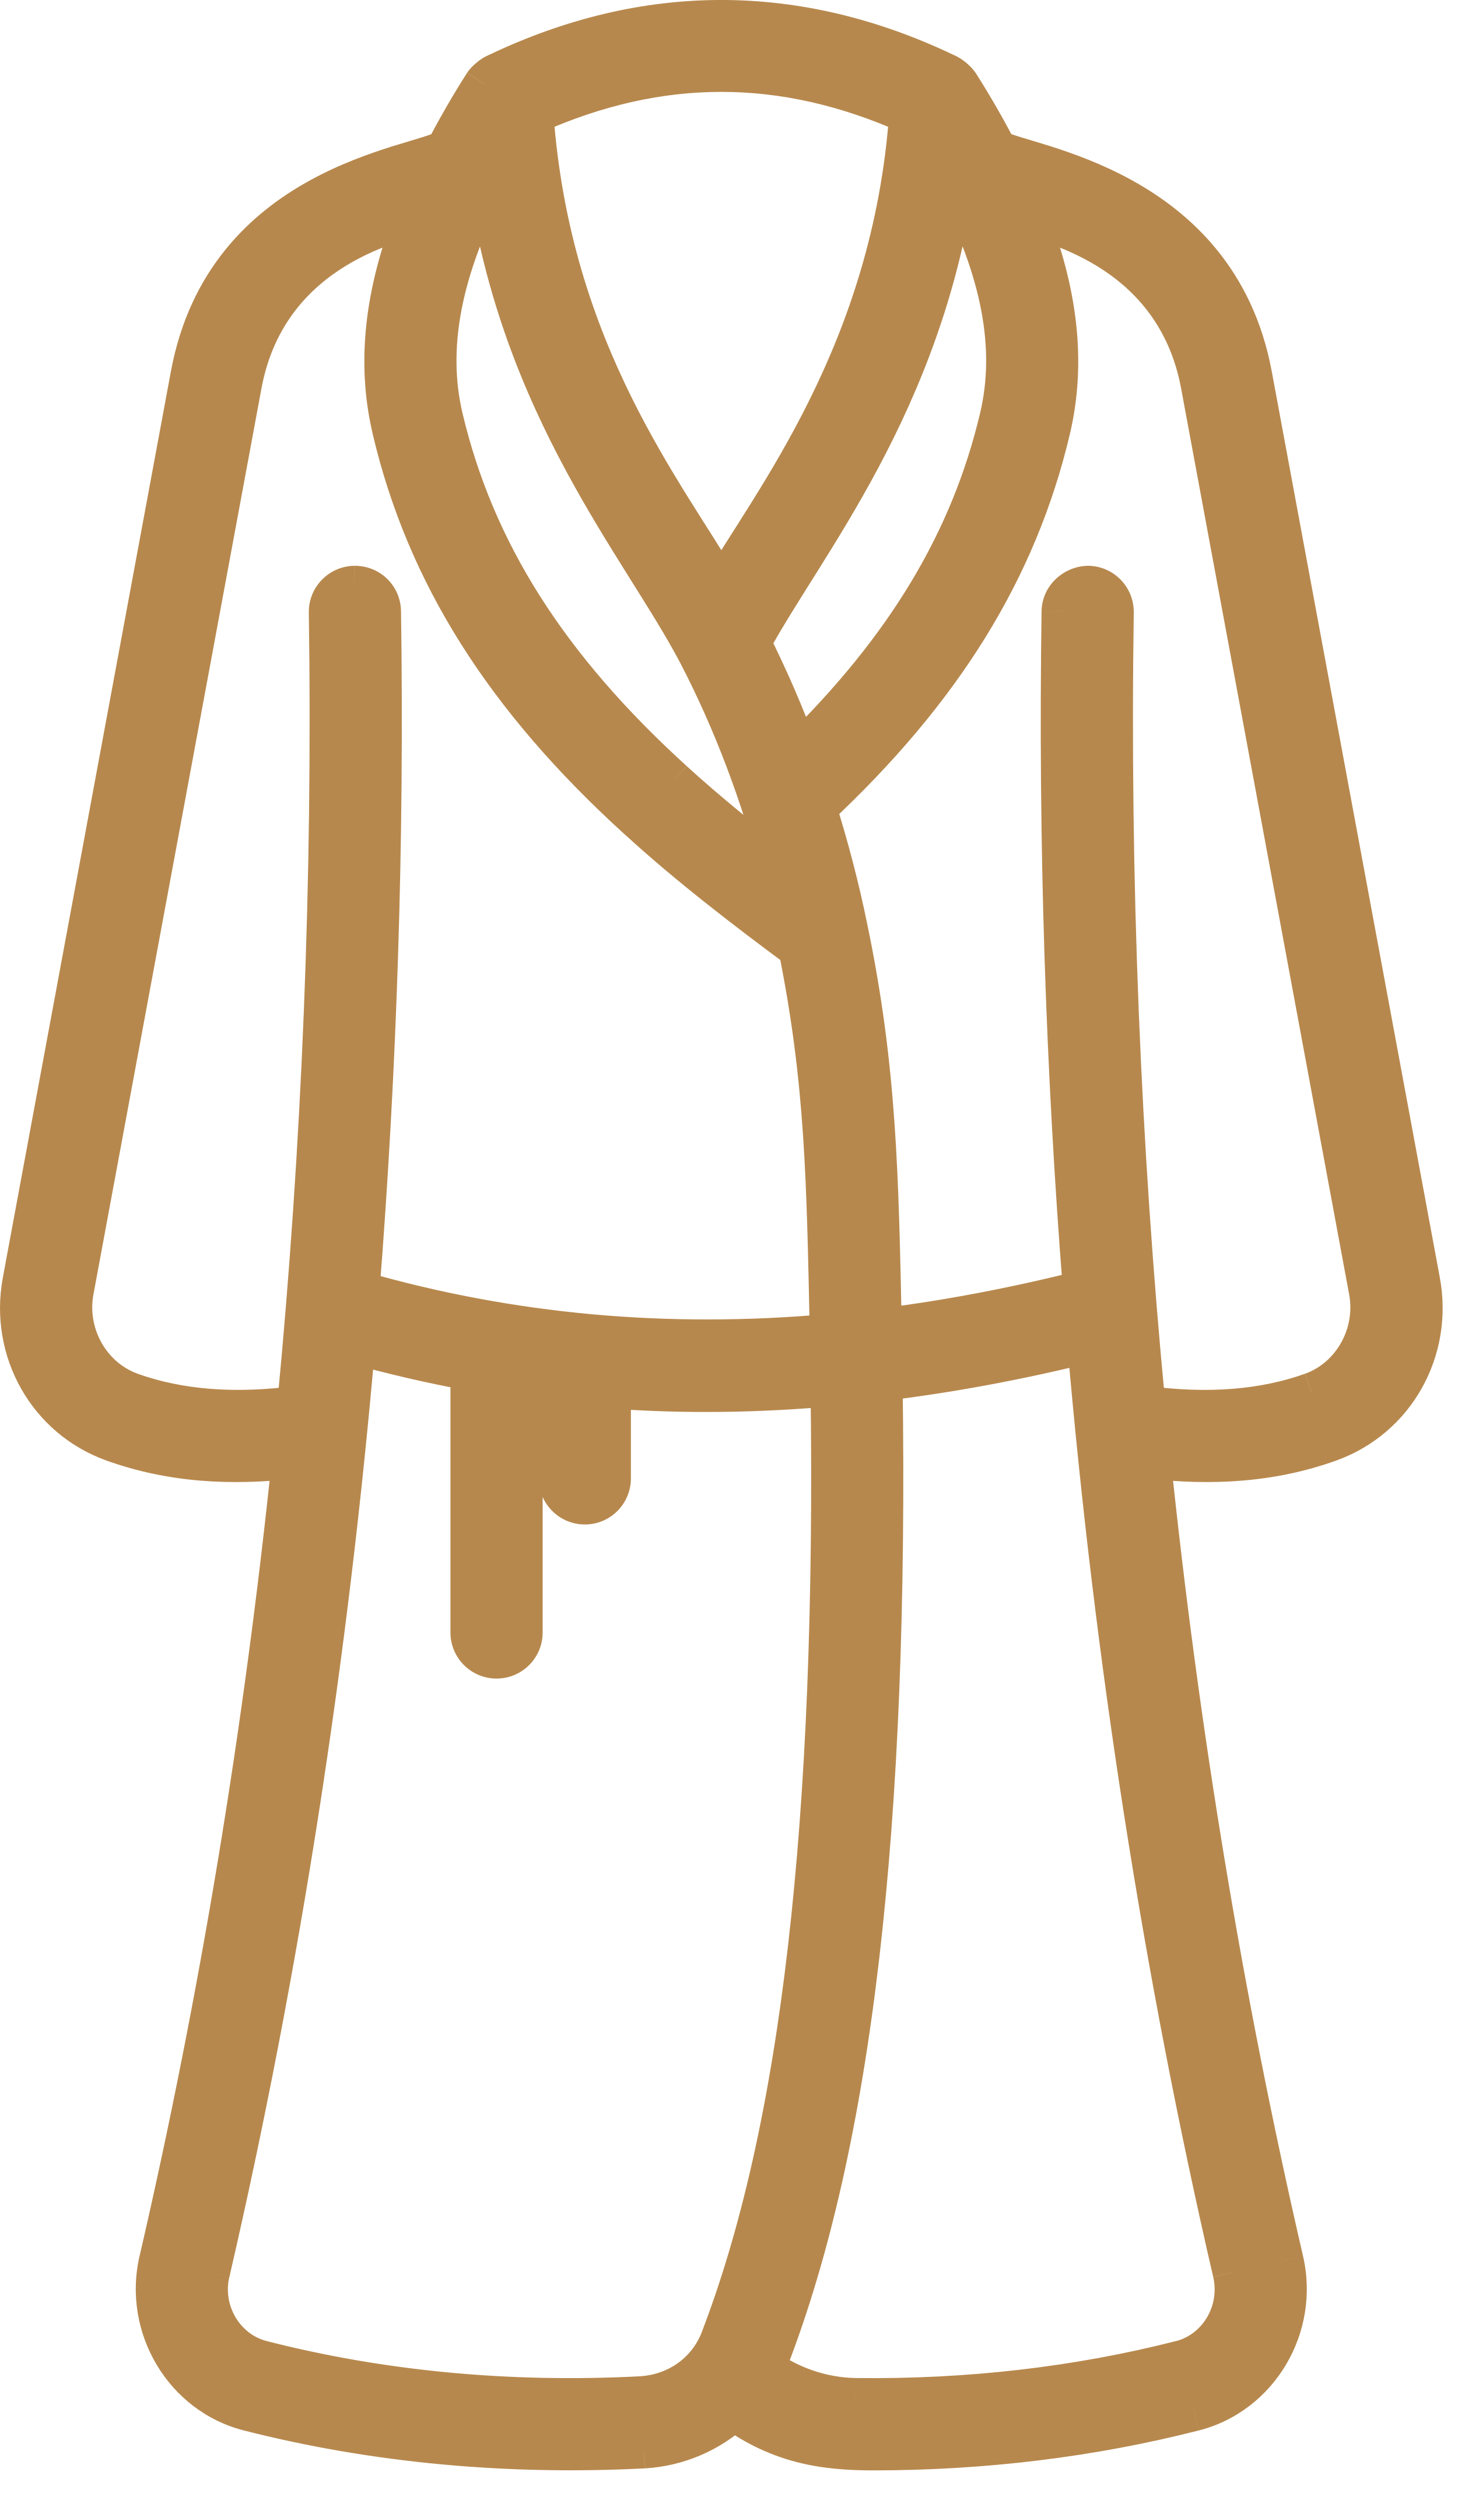 <?xml version="1.0" encoding="UTF-8"?> <svg xmlns="http://www.w3.org/2000/svg" width="21" height="36" viewBox="0 0 21 36" fill="none"><path d="M19.145 20.749L19.246 21.032L19.247 21.031L19.145 20.749H19.145ZM14.351 2.163L14.086 2.303L14.127 2.381L14.204 2.424L14.351 2.163V2.163ZM13.798 1.21L14.05 1.048L14.05 1.047L13.798 1.21H13.798ZM13.618 1.066L13.489 1.336L13.501 1.342L13.513 1.347L13.618 1.066ZM7.158 1.066L7.263 1.347L7.276 1.342L7.288 1.336L7.159 1.066H7.158ZM6.979 1.21L6.727 1.047L6.726 1.048L6.979 1.21V1.21ZM6.426 2.163L6.573 2.424L6.65 2.381L6.691 2.304L6.426 2.163V2.163ZM4.218 20.994L4.516 21.025L4.554 20.655L4.185 20.696L4.218 20.993L4.218 20.994ZM3.582 34.708L3.508 34.998H3.508L3.582 34.708ZM9.269 35.246L9.284 35.546H9.286L9.269 35.246H9.269ZM10.565 34.697L10.739 34.453L10.539 34.31L10.36 34.477L10.564 34.697H10.565ZM17.195 34.708L17.269 34.998H17.27L17.195 34.708H17.195ZM18.475 32.556L18.184 32.624V32.624L18.475 32.556ZM16.559 20.994L16.593 20.696L16.223 20.655L16.261 21.025L16.559 20.994L16.559 20.994ZM7.033 2.562L7.329 2.519L7.195 1.603L6.767 2.424L7.033 2.562ZM10.065 9.412L10.331 9.273L10.331 9.272L10.066 9.411L10.065 9.412ZM11.261 12.555L11.079 12.792L11.774 13.325L11.551 12.478L11.26 12.554L11.261 12.555ZM9.687 11.252L9.889 11.031L9.888 11.03L9.687 11.252ZM6.369 6.016L6.077 6.085V6.086L6.369 6.017V6.016ZM11.494 10.864L11.212 10.966L11.371 11.402L11.703 11.078L11.494 10.864ZM10.8 9.255L10.536 9.112L10.461 9.249L10.532 9.389L10.799 9.255H10.8ZM13.744 2.562L14.01 2.424L13.582 1.603L13.448 2.519L13.744 2.562ZM14.408 6.016L14.7 6.085V6.084L14.408 6.015V6.016ZM13.107 1.634L13.406 1.656L13.421 1.446L13.229 1.36L13.107 1.634V1.634ZM10.388 8.497L10.13 8.648L10.388 9.092L10.647 8.648L10.388 8.497ZM7.67 1.634L7.548 1.361L7.356 1.446L7.371 1.656L7.67 1.634ZM5.998 3.081L6.276 3.192L6.607 2.363L5.843 2.824L5.998 3.081L5.998 3.081ZM5.66 6.184L5.368 6.253V6.254L5.66 6.185V6.184ZM9.195 11.791L9.398 11.57L9.397 11.569L9.195 11.791ZM11.511 13.654L11.804 13.595L11.782 13.482L11.689 13.413L11.511 13.654ZM11.963 19.221L11.99 19.519L12.269 19.494L12.263 19.214L11.963 19.22V19.221ZM5.165 18.6L4.867 18.576L4.847 18.82L5.083 18.888L5.166 18.6H5.165ZM5.106 8.448L5.106 8.148L5.102 8.148L5.106 8.448H5.106ZM4.29 20.256L4.33 20.553L4.565 20.521L4.588 20.284L4.29 20.256ZM9.231 34.52L9.246 34.819H9.247L9.23 34.52H9.231ZM3.764 34.003L3.689 34.294H3.69L3.764 34.003ZM3.012 32.722L3.303 32.789H3.304L3.012 32.722ZM5.106 19.34L5.187 19.052L4.839 18.954L4.808 19.315L5.106 19.34ZM6.788 19.729H7.088V19.479L6.842 19.434L6.788 19.729ZM7.516 19.846L7.558 19.549L7.217 19.501V19.846H7.516ZM8.06 19.916H8.36V19.648L8.093 19.619L8.06 19.916ZM8.788 19.983L8.81 19.685L8.488 19.661V19.983H8.788H8.788ZM11.974 19.952L12.274 19.948L12.269 19.625L11.948 19.653L11.974 19.952ZM10.382 33.707L10.66 33.819L10.661 33.815L10.382 33.707H10.382ZM17.015 34.003L17.089 34.294H17.09L17.015 34.003ZM12.322 34.545L12.317 34.845H12.318L12.322 34.545ZM10.998 34.105L10.729 33.974L10.619 34.202L10.825 34.349L10.998 34.104V34.105ZM11.06 33.974L11.338 34.085L11.34 34.081L11.06 33.974H11.06ZM12.701 19.876L12.665 19.578L12.397 19.611L12.401 19.881L12.701 19.876ZM15.671 19.326L15.969 19.3L15.939 18.951L15.598 19.035L15.67 19.326H15.671ZM17.767 32.722L17.475 32.79V32.79L17.767 32.722ZM16.488 20.256L16.19 20.285L16.213 20.521L16.448 20.553L16.488 20.256ZM15.672 8.448L15.677 8.148H15.668L15.672 8.448ZM15.303 8.807L15.003 8.802V8.803L15.303 8.807ZM15.612 18.59L15.685 18.881L15.931 18.819L15.911 18.567L15.612 18.59ZM12.69 19.143L12.39 19.15L12.397 19.482L12.727 19.441L12.69 19.143V19.143ZM12.199 13.372L12.493 13.311L12.49 13.299L12.199 13.372ZM12.199 13.372L11.905 13.431L11.909 13.449L11.915 13.466L12.199 13.372ZM11.748 11.632L11.544 11.413L11.406 11.542L11.462 11.722L11.748 11.632V11.632ZM14.78 3.082L14.935 2.825L14.171 2.364L14.502 3.193L14.78 3.082ZM19.728 18.586L19.433 18.64V18.641L19.728 18.586ZM18.899 20.065L18.798 19.783H18.798L18.899 20.065H18.899ZM19.247 21.033C20.326 20.645 20.949 19.533 20.738 18.398L20.149 18.507C20.308 19.361 19.84 20.183 19.044 20.468L19.247 21.033V21.033ZM20.738 18.398L18.318 5.351L17.729 5.46L20.149 18.507L20.738 18.398ZM18.318 5.351C18.045 3.883 17.158 3.066 16.3 2.594C15.874 2.359 15.454 2.209 15.121 2.103C14.96 2.052 14.804 2.007 14.697 1.974C14.574 1.936 14.518 1.915 14.499 1.904L14.205 2.426C14.29 2.475 14.412 2.514 14.52 2.547C14.646 2.586 14.777 2.624 14.94 2.675C15.256 2.776 15.634 2.912 16.011 3.12C16.759 3.531 17.498 4.216 17.729 5.461L18.318 5.351L18.318 5.351ZM14.617 2.025C14.45 1.71 14.268 1.387 14.052 1.049L13.547 1.373C13.752 1.693 13.926 2.001 14.087 2.305L14.616 2.024L14.617 2.025ZM14.051 1.049C14.012 0.989 13.955 0.936 13.912 0.9C13.868 0.864 13.801 0.816 13.724 0.787L13.514 1.348C13.511 1.347 13.509 1.346 13.507 1.345C13.506 1.345 13.505 1.345 13.505 1.344C13.505 1.344 13.506 1.345 13.509 1.347C13.515 1.35 13.523 1.356 13.532 1.363C13.541 1.371 13.548 1.377 13.553 1.382C13.555 1.385 13.556 1.385 13.555 1.385C13.555 1.385 13.552 1.381 13.548 1.374L14.052 1.049L14.051 1.049ZM13.748 0.797C11.523 -0.266 9.255 -0.266 7.03 0.797L7.288 1.339C9.35 0.353 11.428 0.354 13.491 1.338L13.749 0.797H13.748ZM7.054 0.787C6.978 0.815 6.91 0.864 6.867 0.9C6.825 0.934 6.767 0.988 6.728 1.049L7.232 1.374C7.227 1.381 7.224 1.385 7.224 1.385C7.223 1.386 7.224 1.385 7.226 1.383C7.231 1.378 7.238 1.371 7.247 1.364C7.256 1.356 7.264 1.35 7.27 1.347C7.273 1.345 7.274 1.344 7.274 1.344C7.274 1.344 7.271 1.346 7.264 1.348L7.055 0.787L7.054 0.787ZM6.727 1.05C6.511 1.387 6.329 1.71 6.162 2.025L6.692 2.305C6.853 2.001 7.027 1.694 7.232 1.374L6.727 1.05V1.05ZM6.28 1.904C6.256 1.918 6.194 1.941 6.07 1.98C5.97 2.012 5.796 2.062 5.642 2.11C5.308 2.216 4.89 2.364 4.466 2.597C3.611 3.065 2.734 3.878 2.461 5.351L3.05 5.461C3.283 4.208 4.014 3.529 4.754 3.122C5.128 2.917 5.504 2.783 5.822 2.682C5.994 2.628 6.111 2.595 6.248 2.553C6.362 2.517 6.484 2.477 6.574 2.426L6.28 1.904H6.28ZM2.461 5.351L0.041 18.398L0.63 18.507L3.051 5.46L2.461 5.351ZM0.041 18.398C-0.17 19.533 0.453 20.645 1.532 21.033L1.735 20.469C0.94 20.183 0.472 19.361 0.63 18.507L0.041 18.398V18.398ZM1.532 21.033C2.43 21.355 3.335 21.396 4.252 21.293L4.185 20.698C3.33 20.794 2.522 20.752 1.735 20.469L1.532 21.033ZM3.921 20.964C3.513 24.898 2.876 28.749 2.01 32.491L2.595 32.626C3.466 28.858 4.107 24.983 4.517 21.026L3.921 20.964H3.921ZM2.01 32.49C1.755 33.592 2.42 34.72 3.509 35L3.658 34.419C2.894 34.222 2.41 33.419 2.594 32.625L2.01 32.49V32.49ZM3.509 35C5.362 35.473 7.316 35.648 9.285 35.547L9.255 34.948C7.341 35.047 5.446 34.876 3.657 34.419L3.509 34.999V35ZM9.287 35.547C9.848 35.515 10.376 35.285 10.77 34.917L10.361 34.479C10.069 34.752 9.673 34.925 9.253 34.949L9.287 35.547ZM10.391 34.941C11.127 35.468 11.817 35.576 12.573 35.576V34.976C11.889 34.976 11.338 34.882 10.74 34.454L10.391 34.941ZM12.573 35.576C14.191 35.576 15.77 35.383 17.27 35L17.122 34.419C15.673 34.789 14.144 34.976 12.573 34.976V35.576ZM17.271 35C18.358 34.72 19.023 33.592 18.768 32.49L18.184 32.626C18.369 33.42 17.885 34.223 17.122 34.419L17.271 35H17.271ZM18.768 32.49C17.903 28.748 17.266 24.897 16.858 20.964L16.262 21.026C16.672 24.982 17.314 28.858 18.184 32.625L18.768 32.49ZM16.527 21.293C17.441 21.395 18.345 21.356 19.247 21.033L19.045 20.468C18.253 20.752 17.446 20.793 16.594 20.697L16.527 21.293ZM6.737 2.607C7.239 6.023 8.992 8.012 9.801 9.553L10.331 9.274C9.449 7.595 7.812 5.801 7.33 2.52L6.737 2.607H6.737ZM9.8 9.551C10.304 10.522 10.688 11.557 10.972 12.632L11.552 12.479C11.258 11.366 10.859 10.289 10.332 9.275L9.8 9.551V9.551ZM11.444 12.317C10.943 11.934 10.352 11.455 9.89 11.032L9.485 11.474C9.965 11.914 10.572 12.405 11.08 12.793L11.444 12.317V12.317ZM9.889 11.031C8.115 9.417 7.1 7.803 6.661 5.948L6.078 6.086C6.55 8.084 7.643 9.798 9.486 11.475L9.889 11.031ZM6.661 5.948C6.445 5.03 6.627 3.991 7.299 2.702L6.768 2.425C6.056 3.789 5.816 4.979 6.078 6.086L6.661 5.949V5.948ZM11.776 10.762C11.571 10.197 11.333 9.648 11.068 9.121L10.532 9.39C10.786 9.897 11.015 10.424 11.213 10.967L11.776 10.762ZM11.064 9.399C11.821 8 13.549 5.957 14.041 2.607L13.448 2.52C12.977 5.73 11.357 7.598 10.537 9.113L11.063 9.398L11.064 9.399ZM13.479 2.702C14.152 3.991 14.334 5.03 14.117 5.948L14.701 6.086C14.962 4.978 14.722 3.788 14.011 2.425L13.479 2.702ZM14.117 5.948C13.713 7.658 12.811 9.161 11.285 10.65L11.704 11.079C13.294 9.527 14.265 7.927 14.701 6.086L14.117 5.947V5.948ZM12.809 1.614C12.569 4.967 10.886 7.051 10.13 8.347L10.648 8.649C11.362 7.424 13.154 5.186 13.407 1.657L12.809 1.614H12.809ZM10.648 8.347C9.822 6.93 8.21 4.97 7.97 1.614L7.372 1.657C7.625 5.19 9.345 7.302 10.13 8.649L10.648 8.347L10.648 8.347ZM7.793 1.909C9.542 1.128 11.236 1.128 12.985 1.909L13.229 1.361C11.325 0.511 9.453 0.511 7.548 1.361L7.792 1.909H7.793ZM1.981 19.782C1.535 19.622 1.254 19.132 1.346 18.64L0.757 18.53C0.613 19.301 1.045 20.084 1.778 20.347L1.981 19.783V19.782ZM1.346 18.64L3.766 5.593L3.177 5.483L0.757 18.53L1.346 18.64ZM3.766 5.593C3.937 4.671 4.466 4.144 4.978 3.83C5.236 3.672 5.49 3.568 5.692 3.498C5.793 3.463 5.88 3.437 5.95 3.415C5.984 3.405 6.018 3.395 6.046 3.385C6.066 3.378 6.112 3.363 6.154 3.338L5.844 2.825C5.866 2.811 5.879 2.809 5.854 2.818C5.836 2.824 5.811 2.831 5.775 2.842C5.706 2.864 5.609 2.893 5.496 2.932C5.269 3.011 4.972 3.131 4.665 3.32C4.046 3.699 3.387 4.356 3.178 5.484L3.767 5.593L3.766 5.593ZM5.72 2.97C5.251 4.146 5.126 5.223 5.369 6.253L5.952 6.116C5.744 5.232 5.843 4.282 6.277 3.192L5.721 2.97H5.72ZM5.369 6.254C5.876 8.401 7.038 10.233 8.994 12.013L9.398 11.569C7.512 9.853 6.427 8.121 5.952 6.116L5.368 6.254H5.369ZM8.994 12.012C9.725 12.682 10.548 13.313 11.333 13.895L11.69 13.413C10.908 12.834 10.105 12.218 9.398 11.57L8.994 12.012V12.012ZM11.217 13.713C11.599 15.619 11.617 16.99 11.664 19.227L12.263 19.214C12.216 16.983 12.198 15.561 11.805 13.595L11.217 13.713V13.713ZM11.937 18.922C9.601 19.131 7.389 18.927 5.248 18.312L5.083 18.888C7.298 19.525 9.584 19.735 11.99 19.52L11.937 18.922ZM5.464 18.624C5.719 15.394 5.825 12.116 5.776 8.802L5.176 8.811C5.226 12.106 5.12 15.365 4.867 18.576L5.464 18.624ZM5.776 8.802C5.77 8.436 5.478 8.147 5.106 8.148L5.106 8.748C5.134 8.748 5.15 8.757 5.159 8.765C5.168 8.774 5.176 8.789 5.176 8.811L5.776 8.802ZM5.102 8.148C4.736 8.154 4.443 8.455 4.448 8.822L5.047 8.813C5.046 8.778 5.075 8.748 5.111 8.748L5.101 8.149L5.102 8.148ZM4.448 8.822C4.505 12.68 4.351 16.489 3.992 20.227L4.588 20.284C4.949 16.524 5.105 12.693 5.047 8.813L4.448 8.822V8.822ZM4.25 19.959C3.381 20.075 2.621 20.012 1.981 19.783L1.778 20.347C2.528 20.616 3.389 20.679 4.33 20.552L4.25 19.958V19.959ZM9.215 34.221C7.335 34.318 5.526 34.145 3.838 33.713L3.689 34.294C5.439 34.741 7.309 34.919 9.246 34.82L9.215 34.221H9.215ZM3.839 33.713C3.458 33.615 3.207 33.205 3.303 32.79L2.719 32.655C2.553 33.371 2.978 34.111 3.689 34.294L3.838 33.713H3.839ZM3.304 32.79C4.328 28.36 5.019 23.841 5.405 19.367L4.807 19.315C4.424 23.764 3.737 28.254 2.719 32.655L3.304 32.79ZM5.026 19.63C5.59 19.787 6.159 19.92 6.734 20.024L6.842 19.434C6.286 19.334 5.735 19.205 5.187 19.052L5.026 19.63ZM6.488 19.73V23.509H7.087V19.73H6.488ZM6.488 23.509C6.488 23.876 6.785 24.173 7.152 24.173V23.574C7.116 23.574 7.087 23.545 7.087 23.509H6.488V23.509ZM7.152 24.173C7.519 24.173 7.816 23.876 7.816 23.509H7.216C7.216 23.544 7.187 23.573 7.152 23.573V24.172V24.173ZM7.816 23.509V19.847H7.216V23.509H7.816ZM7.474 20.143C7.656 20.169 7.84 20.194 8.026 20.215L8.092 19.619C7.915 19.599 7.737 19.575 7.557 19.55L7.474 20.143H7.474ZM7.76 19.917V21.29H8.359V19.917H7.76ZM7.76 21.29C7.76 21.657 8.057 21.954 8.424 21.954V21.355C8.388 21.355 8.359 21.326 8.359 21.29H7.76V21.29ZM8.424 21.954C8.79 21.954 9.087 21.657 9.087 21.29H8.488C8.488 21.325 8.459 21.354 8.424 21.354V21.953V21.954ZM9.087 21.29V19.984H8.488V21.29H9.087ZM8.766 20.283C9.88 20.363 10.91 20.346 11.999 20.251L11.948 19.653C10.887 19.746 9.889 19.763 8.809 19.685L8.766 20.283ZM11.674 19.956C11.761 26.254 11.245 30.634 10.102 33.6L10.662 33.815C11.847 30.739 12.361 26.263 12.274 19.948L11.674 19.956H11.674ZM10.104 33.596C9.954 33.969 9.609 34.199 9.214 34.221L9.247 34.82C9.857 34.785 10.418 34.423 10.66 33.819L10.104 33.596ZM16.941 33.713C15.475 34.087 13.92 34.266 12.325 34.246L12.318 34.846C13.962 34.866 15.569 34.682 17.089 34.294L16.941 33.713ZM12.326 34.246C11.91 34.239 11.51 34.101 11.172 33.861L10.825 34.35C11.256 34.657 11.772 34.837 12.316 34.846L12.326 34.247V34.246ZM11.268 34.235C11.281 34.208 11.315 34.144 11.338 34.086L10.782 33.862C10.769 33.896 10.757 33.914 10.728 33.975L11.268 34.235ZM11.34 34.082C12.563 30.907 13.093 26.326 13 19.872L12.401 19.881C12.494 26.315 11.962 30.802 10.781 33.866L11.34 34.082H11.34ZM12.737 20.174C13.719 20.056 14.72 19.87 15.742 19.617L15.598 19.035C14.598 19.282 13.621 19.463 12.665 19.579L12.736 20.174H12.737ZM15.372 19.352C15.766 23.925 16.468 28.438 17.474 32.79L18.058 32.655C17.059 28.332 16.36 23.846 15.969 19.301L15.372 19.352ZM17.474 32.79C17.571 33.206 17.32 33.615 16.94 33.714L17.09 34.294C17.8 34.111 18.224 33.371 18.058 32.655L17.474 32.791V32.79ZM16.786 20.227C16.427 16.489 16.273 12.68 16.33 8.822L15.731 8.813C15.673 12.694 15.828 16.524 16.19 20.285L16.786 20.227ZM16.33 8.822C16.335 8.455 16.043 8.154 15.677 8.148L15.667 8.748C15.703 8.748 15.731 8.778 15.73 8.813L16.33 8.822L16.33 8.822ZM15.668 8.148C15.33 8.153 15.009 8.423 15.002 8.802L15.601 8.812C15.602 8.799 15.607 8.785 15.622 8.771C15.638 8.756 15.659 8.748 15.676 8.748L15.668 8.148ZM15.002 8.803C14.953 12.113 15.058 15.387 15.312 18.614L15.91 18.567C15.658 15.359 15.552 12.103 15.601 8.812L15.002 8.803ZM15.538 18.3C14.553 18.547 13.592 18.73 12.652 18.846L12.726 19.441C13.692 19.321 14.677 19.134 15.684 18.881L15.538 18.299V18.3ZM12.989 19.138C12.942 16.923 12.919 15.364 12.492 13.312L11.905 13.434C12.319 15.424 12.342 16.93 12.389 19.15L12.989 19.138H12.989ZM12.489 13.3C12.485 13.282 12.479 13.267 12.474 13.254C12.468 13.241 12.463 13.232 12.461 13.229C12.461 13.228 12.46 13.228 12.46 13.227C12.46 13.227 12.461 13.228 12.461 13.228C12.461 13.228 12.463 13.232 12.465 13.235C12.469 13.243 12.476 13.258 12.482 13.277L11.914 13.466C11.92 13.485 11.927 13.5 11.931 13.508C11.933 13.512 11.935 13.515 11.935 13.516C11.936 13.516 11.936 13.517 11.936 13.516C11.936 13.516 11.935 13.516 11.935 13.515C11.934 13.512 11.928 13.503 11.923 13.491C11.917 13.478 11.912 13.462 11.908 13.445L12.489 13.299L12.489 13.3ZM12.492 13.312C12.368 12.701 12.211 12.11 12.033 11.543L11.461 11.722C11.634 12.272 11.786 12.843 11.904 13.432L12.492 13.313V13.312ZM11.952 11.851C13.802 10.122 14.917 8.336 15.409 6.254L14.826 6.116C14.366 8.061 13.325 9.747 11.543 11.413L11.952 11.851ZM15.409 6.254C15.652 5.225 15.527 4.147 15.057 2.971L14.501 3.193C14.935 4.283 15.034 5.233 14.826 6.116L15.409 6.254V6.254ZM14.624 3.339C14.666 3.364 14.712 3.379 14.732 3.386C14.76 3.395 14.794 3.406 14.828 3.416C14.898 3.438 14.985 3.464 15.086 3.499C15.288 3.569 15.541 3.673 15.8 3.831C16.312 4.145 16.841 4.672 17.012 5.594L17.601 5.485C17.392 4.356 16.732 3.7 16.113 3.32C15.806 3.132 15.509 3.012 15.282 2.933C15.169 2.894 15.072 2.864 15.003 2.843C14.967 2.833 14.942 2.825 14.924 2.819C14.898 2.81 14.912 2.813 14.934 2.826L14.625 3.339L14.624 3.339ZM17.012 5.594L19.432 18.64L20.021 18.531L17.601 5.484L17.012 5.594ZM19.432 18.64C19.524 19.133 19.243 19.623 18.798 19.783L19 20.347C19.733 20.084 20.165 19.301 20.021 18.531L19.432 18.64ZM18.797 19.783C18.157 20.013 17.397 20.075 16.528 19.959L16.448 20.553C17.389 20.68 18.25 20.617 19 20.348L18.797 19.784V19.783Z" fill="#B7884D"></path><path d="M19.144 20.749C20.081 20.412 20.626 19.446 20.442 18.451L18.021 5.404C17.518 2.692 14.768 2.399 14.349 2.163C14.186 1.854 14.008 1.538 13.797 1.21C13.769 1.166 13.68 1.089 13.617 1.066C11.473 0.042 9.3 0.042 7.157 1.066C7.096 1.089 7.006 1.166 6.977 1.21C6.767 1.539 6.589 1.854 6.425 2.163C5.97 2.42 3.259 2.678 2.753 5.404L0.333 18.451C0.148 19.445 0.694 20.412 1.631 20.749C2.473 21.052 3.33 21.093 4.216 20.994C3.808 24.939 3.168 28.802 2.3 32.556C2.08 33.504 2.655 34.469 3.581 34.708C5.402 35.173 7.326 35.346 9.268 35.246C9.759 35.219 10.22 35.017 10.563 34.696C11.23 35.174 11.851 35.274 12.571 35.274C14.166 35.274 15.72 35.084 17.195 34.707C18.12 34.469 18.694 33.504 18.474 32.556C17.607 28.802 16.967 24.938 16.558 20.993C17.441 21.092 18.297 21.052 19.144 20.749V20.749ZM7.032 2.562C7.524 5.91 9.219 7.802 10.064 9.412C10.58 10.404 10.972 11.46 11.26 12.554C10.756 12.168 10.157 11.683 9.686 11.252C7.878 9.606 6.824 7.942 6.368 6.016C6.129 5.003 6.34 3.888 7.032 2.563V2.562ZM11.493 10.864C11.291 10.309 11.058 9.771 10.799 9.254C11.587 7.798 13.262 5.843 13.743 2.562C14.435 3.888 14.646 5.002 14.407 6.016C13.988 7.791 13.051 9.343 11.492 10.864H11.493ZM13.106 1.634C12.859 5.076 11.122 7.237 10.387 8.497C9.582 7.115 7.915 5.079 7.669 1.634C9.495 0.819 11.278 0.819 13.106 1.634ZM1.877 20.063C1.288 19.852 0.932 19.215 1.049 18.584L3.47 5.537C3.85 3.486 5.846 3.171 5.997 3.08C5.545 4.213 5.433 5.227 5.659 6.184C6.149 8.26 7.273 10.042 9.194 11.79C9.913 12.449 10.726 13.073 11.509 13.653C11.897 15.589 11.915 16.986 11.962 19.22C9.591 19.432 7.342 19.225 5.164 18.599C5.418 15.379 5.523 12.11 5.474 8.806C5.471 8.605 5.314 8.447 5.105 8.447C4.904 8.451 4.743 8.616 4.746 8.817C4.804 12.686 4.649 16.506 4.289 20.255C3.384 20.376 2.573 20.314 1.878 20.064L1.877 20.063ZM9.229 34.519C7.321 34.617 5.481 34.441 3.762 34.002C3.216 33.862 2.879 33.287 3.009 32.721C4.03 28.305 4.72 23.801 5.104 19.339C5.66 19.494 6.22 19.625 6.786 19.728V23.507C6.786 23.708 6.949 23.871 7.15 23.871C7.351 23.871 7.514 23.708 7.514 23.507V19.845C7.694 19.87 7.876 19.895 8.057 19.915V21.288C8.057 21.489 8.22 21.652 8.421 21.652C8.622 21.652 8.785 21.489 8.785 21.288V19.982C9.882 20.061 10.896 20.044 11.971 19.95C12.059 26.257 11.543 30.685 10.379 33.706C10.184 34.194 9.731 34.49 9.228 34.519H9.229ZM17.013 34.002C15.521 34.383 13.939 34.564 12.32 34.544C11.839 34.536 11.382 34.377 10.996 34.103C11.017 34.06 11.04 34.018 11.058 33.972C12.261 30.853 12.791 26.319 12.699 19.875C13.668 19.758 14.657 19.574 15.669 19.325C16.061 23.884 16.762 28.383 17.765 32.721C17.895 33.287 17.558 33.862 17.013 34.002V34.002ZM16.486 20.254C16.126 16.505 15.971 12.685 16.029 8.816C16.032 8.615 15.871 8.449 15.67 8.446C15.479 8.449 15.304 8.603 15.301 8.805C15.251 12.106 15.357 15.371 15.61 18.588C14.614 18.839 13.641 19.024 12.688 19.142C12.641 16.924 12.618 15.392 12.197 13.37C12.197 13.37 12.197 13.37 12.197 13.37C12.076 12.77 11.921 12.189 11.746 11.63C13.562 9.932 14.64 8.197 15.116 6.183C15.342 5.227 15.23 4.213 14.778 3.08C14.928 3.17 16.925 3.487 17.305 5.537L19.726 18.584C19.843 19.215 19.487 19.852 18.897 20.063C18.202 20.314 17.392 20.376 16.487 20.254H16.486Z" fill="#B7884D"></path></svg> 
